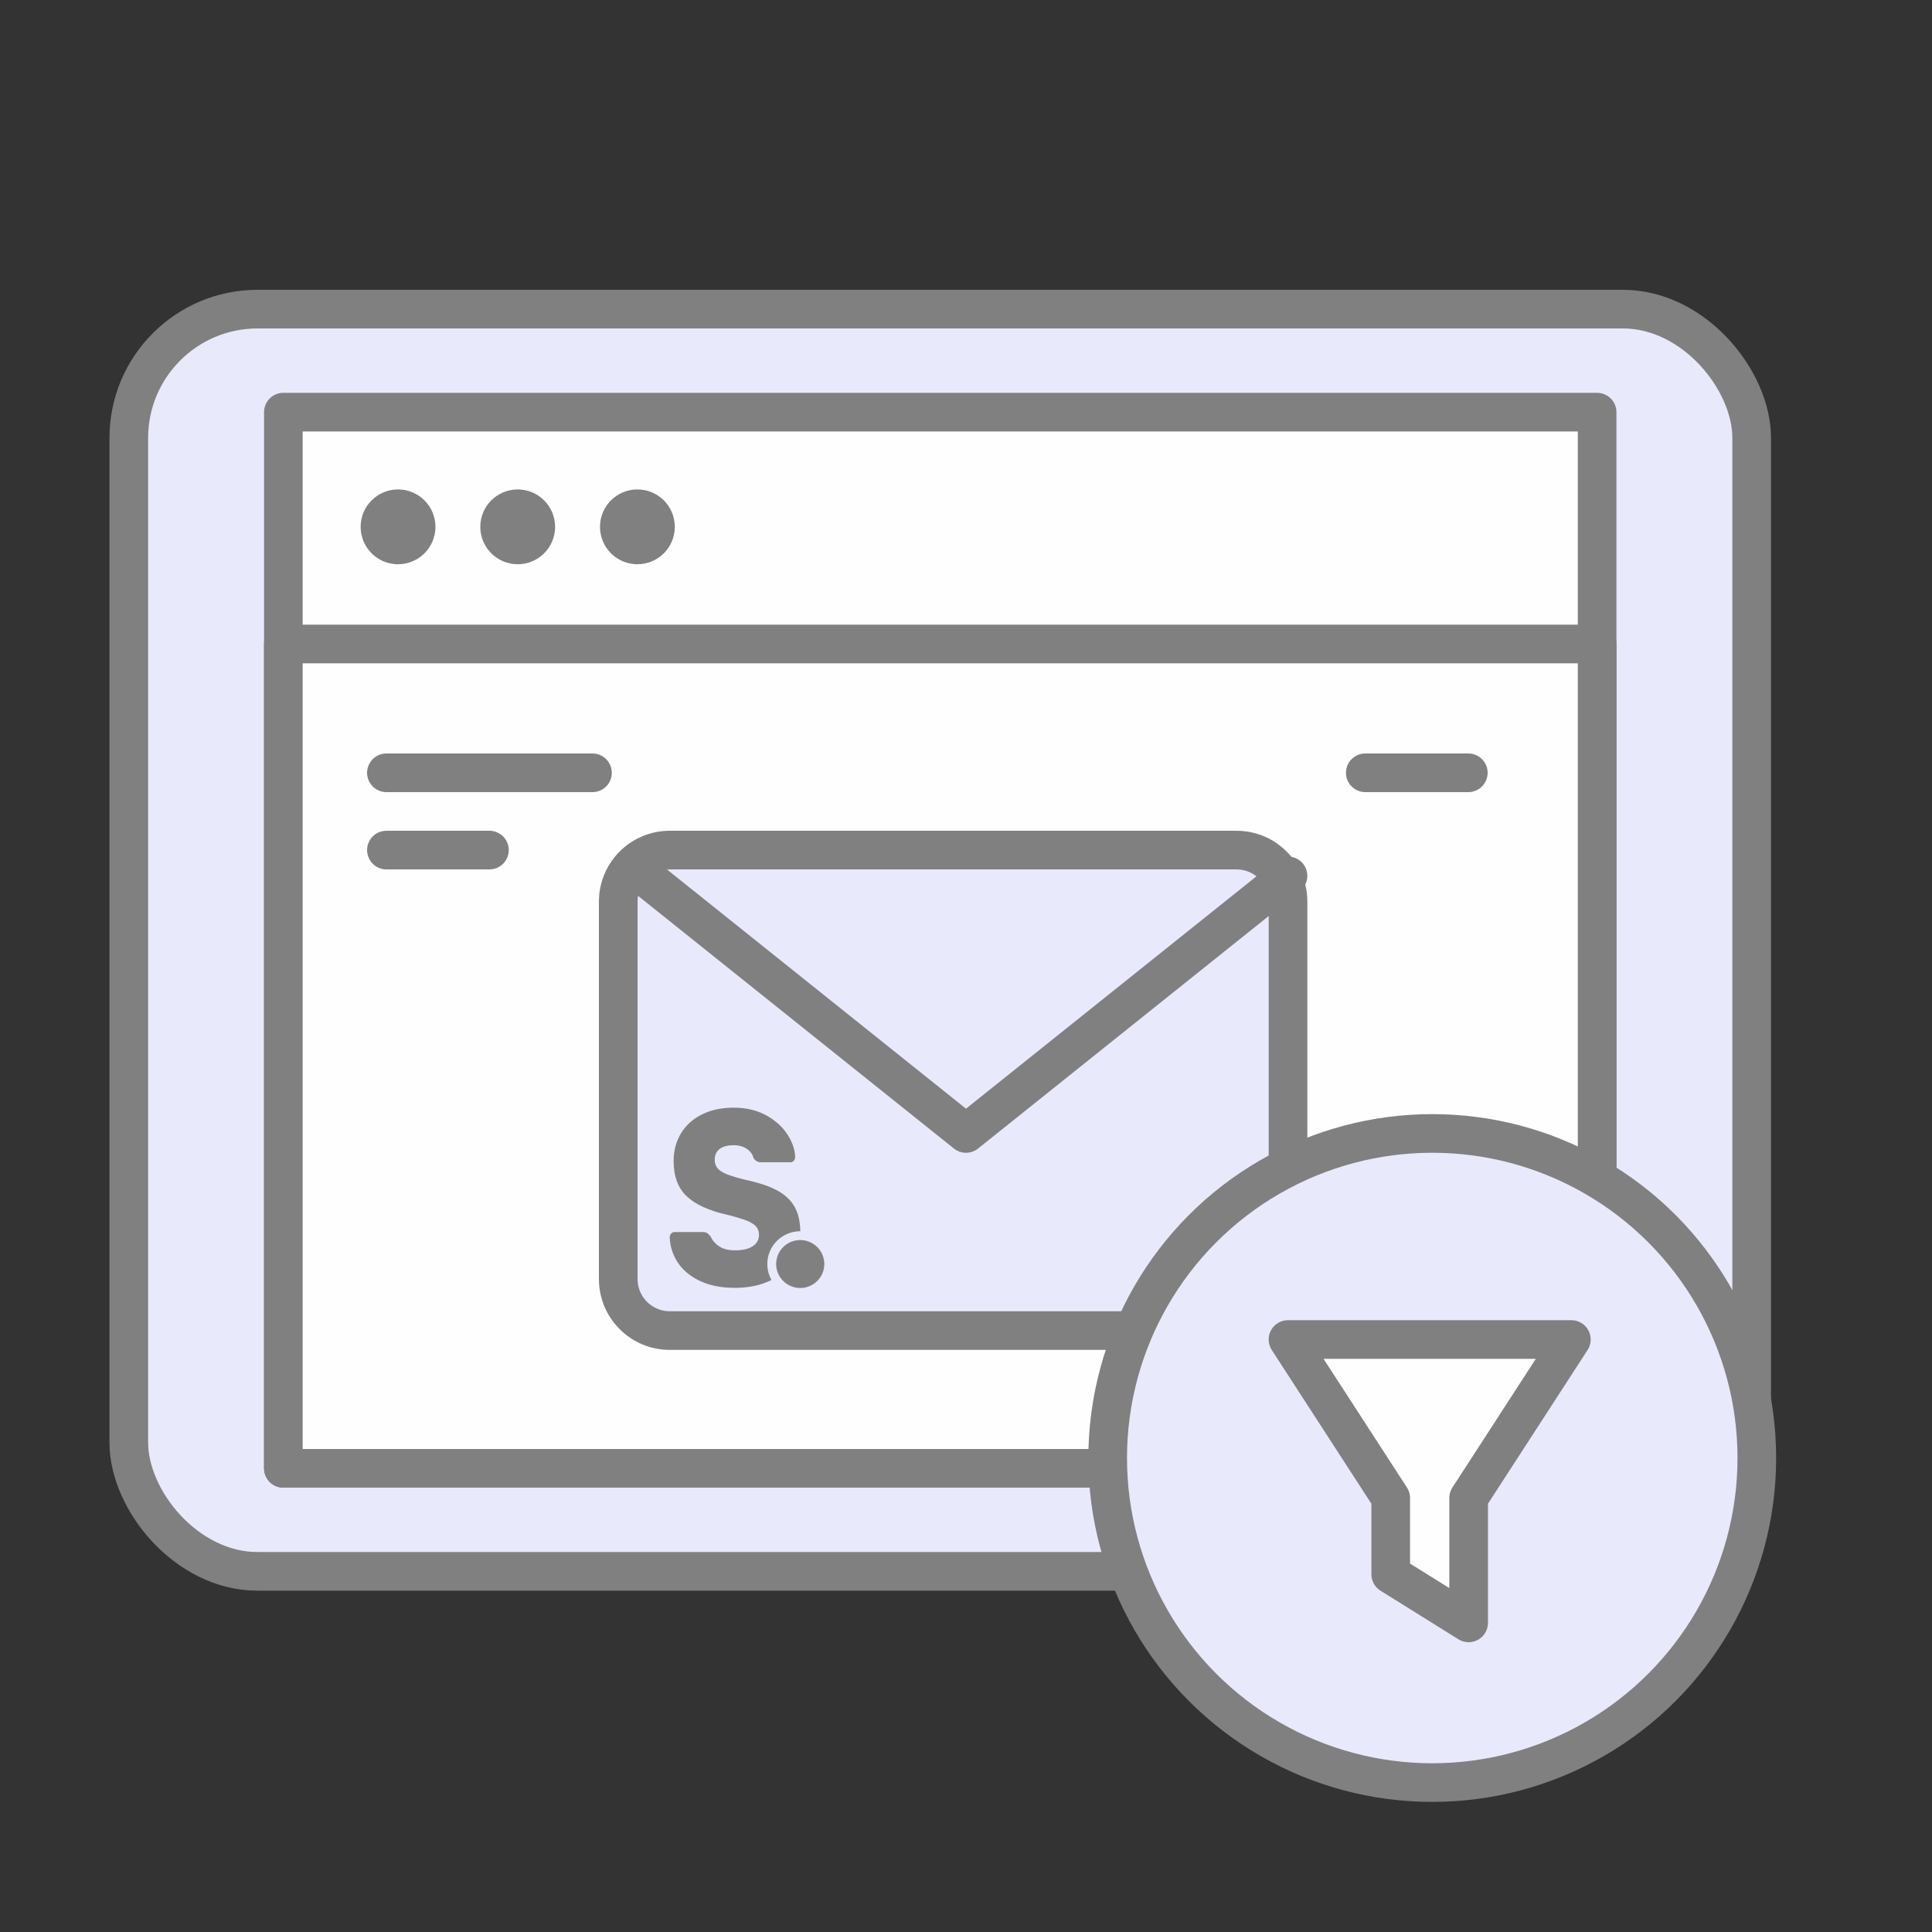 <?xml version="1.0" encoding="UTF-8"?>
<svg xmlns="http://www.w3.org/2000/svg" width="75" height="75" viewBox="0 0 75 75" fill="none">
  <rect x="0" y="0" width="75" height="75" fill="#333333" stroke="none"/>
  <rect x="5" y="12" width="63" height="49" rx="5" fill="#E8E9FA" stroke="#808080" stroke-width="1.5" stroke-linejoin="round"></rect>
  <rect x="11" y="16" width="51" height="41" fill="#FEFEFE" stroke="#808080" stroke-width="1.5" stroke-linejoin="round"></rect>
  <path fill-rule="evenodd" clip-rule="evenodd" d="M16.904 20.452C16.904 21.254 16.254 21.904 15.452 21.904C14.65 21.904 14 21.254 14 20.452C14 19.65 14.65 19 15.452 19C16.254 19 16.904 19.65 16.904 20.452ZM21.549 20.452C21.549 21.254 20.899 21.904 20.098 21.904C19.296 21.904 18.645 21.254 18.645 20.452C18.645 19.65 19.296 19 20.098 19C20.899 19 21.549 19.65 21.549 20.452ZM24.744 21.904C25.546 21.904 26.196 21.254 26.196 20.452C26.196 19.65 25.546 19 24.744 19C23.942 19 23.292 19.65 23.292 20.452C23.292 21.254 23.942 21.904 24.744 21.904Z" fill="#808080"></path>
  <rect x="11" y="25" width="51" height="32" fill="#FEFEFE" stroke="#808080" stroke-width="1.5" stroke-linejoin="round"></rect>
  <path d="M24 35C24 33.895 24.895 33 26 33H48.001C49.105 33 50.001 33.895 50.001 35V49.653C50.001 50.757 49.105 51.653 48.001 51.653H26C24.895 51.653 24 50.757 24 49.653V35Z" fill="#E8E9FA"></path>
  <path d="M26 33.75H48.001V32.25H26V33.75ZM49.251 35V49.653H50.751V35H49.251ZM48.001 50.903H26V52.403H48.001V50.903ZM24.75 49.653V35H23.25V49.653H24.75ZM26 50.903C25.31 50.903 24.75 50.343 24.75 49.653H23.25C23.25 51.171 24.481 52.403 26 52.403V50.903ZM49.251 49.653C49.251 50.343 48.691 50.903 48.001 50.903V52.403C49.519 52.403 50.751 51.171 50.751 49.653H49.251ZM48.001 33.75C48.691 33.75 49.251 34.31 49.251 35H50.751C50.751 33.481 49.519 32.25 48.001 32.25V33.75ZM26 32.25C24.481 32.25 23.25 33.481 23.25 35H24.75C24.75 34.31 25.31 33.75 26 33.75V32.25Z" fill="#808080"></path>
  <path d="M25 34L37.5 44L50 34" stroke="#808080" stroke-width="1.5" stroke-linecap="round" stroke-linejoin="round"></path>
  <path d="M15 30H23" stroke="#808080" stroke-width="1.5" stroke-linecap="round"></path>
  <path d="M53 30H57" stroke="#808080" stroke-width="1.5" stroke-linecap="round"></path>
  <path d="M15 33H19" stroke="#808080" stroke-width="1.5" stroke-linecap="round"></path>
  <circle cx="55.6" cy="56.6" r="12.6" fill="#E8E9FA" stroke="#808080" stroke-width="1.5" stroke-linejoin="round"></circle>
  <path d="M53.988 58.153V61.114L57.012 63V58.153L61 52H50L53.988 58.153Z" fill="#FEFEFE" stroke="#808080" stroke-width="1.5" stroke-linejoin="round"></path>
  <path d="M30.13 49.069C30.13 48.823 30.229 48.586 30.404 48.411C30.579 48.237 30.817 48.139 31.065 48.139C31.313 48.139 31.551 48.237 31.726 48.411C31.901 48.586 32 48.823 32 49.069C32 49.316 31.901 49.553 31.726 49.727C31.551 49.902 31.313 50 31.065 50C30.817 50 30.579 49.902 30.404 49.727C30.229 49.553 30.13 49.316 30.13 49.069ZM27.788 49.926C27.572 49.885 27.362 49.816 27.163 49.722C26.985 49.638 26.818 49.532 26.667 49.407C26.528 49.291 26.407 49.155 26.307 49.004C26.213 48.859 26.138 48.702 26.085 48.537C26.034 48.374 26.005 48.204 26 48.032C25.998 47.978 26.018 47.926 26.054 47.886C26.07 47.868 26.09 47.853 26.112 47.843C26.134 47.833 26.158 47.828 26.183 47.828H27.288C27.344 47.826 27.4 47.839 27.45 47.867C27.503 47.904 27.549 47.95 27.587 48.003C27.622 48.08 27.669 48.152 27.725 48.216C27.783 48.281 27.85 48.339 27.923 48.387C28.005 48.439 28.095 48.477 28.19 48.5C28.303 48.526 28.418 48.539 28.534 48.537C28.667 48.539 28.8 48.526 28.93 48.497C29.035 48.475 29.134 48.434 29.223 48.377C29.298 48.329 29.36 48.264 29.404 48.186C29.445 48.109 29.466 48.023 29.464 47.935C29.465 47.872 29.454 47.809 29.433 47.749C29.412 47.694 29.381 47.643 29.34 47.6C29.257 47.513 29.123 47.434 28.941 47.367C28.682 47.276 28.419 47.2 28.152 47.138C27.849 47.071 27.555 46.973 27.273 46.844C27.154 46.788 27.039 46.724 26.929 46.652C26.829 46.586 26.735 46.511 26.648 46.429C26.565 46.35 26.492 46.261 26.43 46.165C26.367 46.066 26.314 45.961 26.274 45.851C26.232 45.732 26.2 45.61 26.181 45.485C26.16 45.347 26.149 45.208 26.15 45.069C26.149 44.877 26.173 44.685 26.221 44.499C26.268 44.322 26.341 44.152 26.436 43.995C26.531 43.84 26.648 43.699 26.783 43.577C26.924 43.451 27.081 43.345 27.25 43.262C27.431 43.173 27.623 43.107 27.821 43.065C28.036 43.021 28.256 42.999 28.476 43C28.705 42.999 28.934 43.023 29.158 43.074C29.362 43.121 29.559 43.196 29.742 43.296C29.913 43.389 30.071 43.501 30.216 43.629C30.35 43.748 30.467 43.885 30.565 44.035C30.655 44.172 30.729 44.319 30.784 44.473C30.833 44.612 30.862 44.757 30.868 44.904C30.869 44.958 30.852 45.012 30.818 45.055C30.804 45.074 30.785 45.09 30.764 45.101C30.742 45.112 30.718 45.118 30.694 45.118H29.531C29.474 45.119 29.418 45.103 29.369 45.074C29.318 45.041 29.277 44.996 29.248 44.943C29.232 44.875 29.201 44.811 29.159 44.755C29.112 44.694 29.055 44.641 28.991 44.598C28.92 44.55 28.841 44.514 28.759 44.492C28.666 44.468 28.571 44.456 28.476 44.457C28.372 44.456 28.268 44.468 28.167 44.494C28.083 44.515 28.005 44.552 27.936 44.603C27.874 44.65 27.825 44.712 27.793 44.782C27.76 44.861 27.743 44.945 27.745 45.03C27.744 45.118 27.765 45.205 27.807 45.282C27.853 45.359 27.917 45.425 27.994 45.472C28.107 45.539 28.227 45.593 28.351 45.634C28.506 45.688 28.698 45.743 28.925 45.798C29.162 45.847 29.395 45.909 29.625 45.983C29.812 46.044 29.993 46.12 30.166 46.211C30.312 46.287 30.447 46.383 30.567 46.495C30.678 46.599 30.773 46.719 30.848 46.852C30.921 46.985 30.975 47.128 31.008 47.276C31.046 47.447 31.066 47.621 31.067 47.796H31.066C30.895 47.796 30.725 47.83 30.568 47.896C30.416 47.96 30.278 48.053 30.161 48.169C30.044 48.285 29.951 48.422 29.887 48.574C29.82 48.73 29.786 48.899 29.787 49.069C29.787 49.179 29.801 49.288 29.829 49.395C29.856 49.497 29.896 49.596 29.948 49.689C29.915 49.705 29.881 49.722 29.847 49.737C29.65 49.824 29.444 49.889 29.232 49.93C29.002 49.974 28.768 49.995 28.534 49.994C28.284 49.996 28.034 49.973 27.788 49.926Z" fill="#808080"></path>
</svg>
